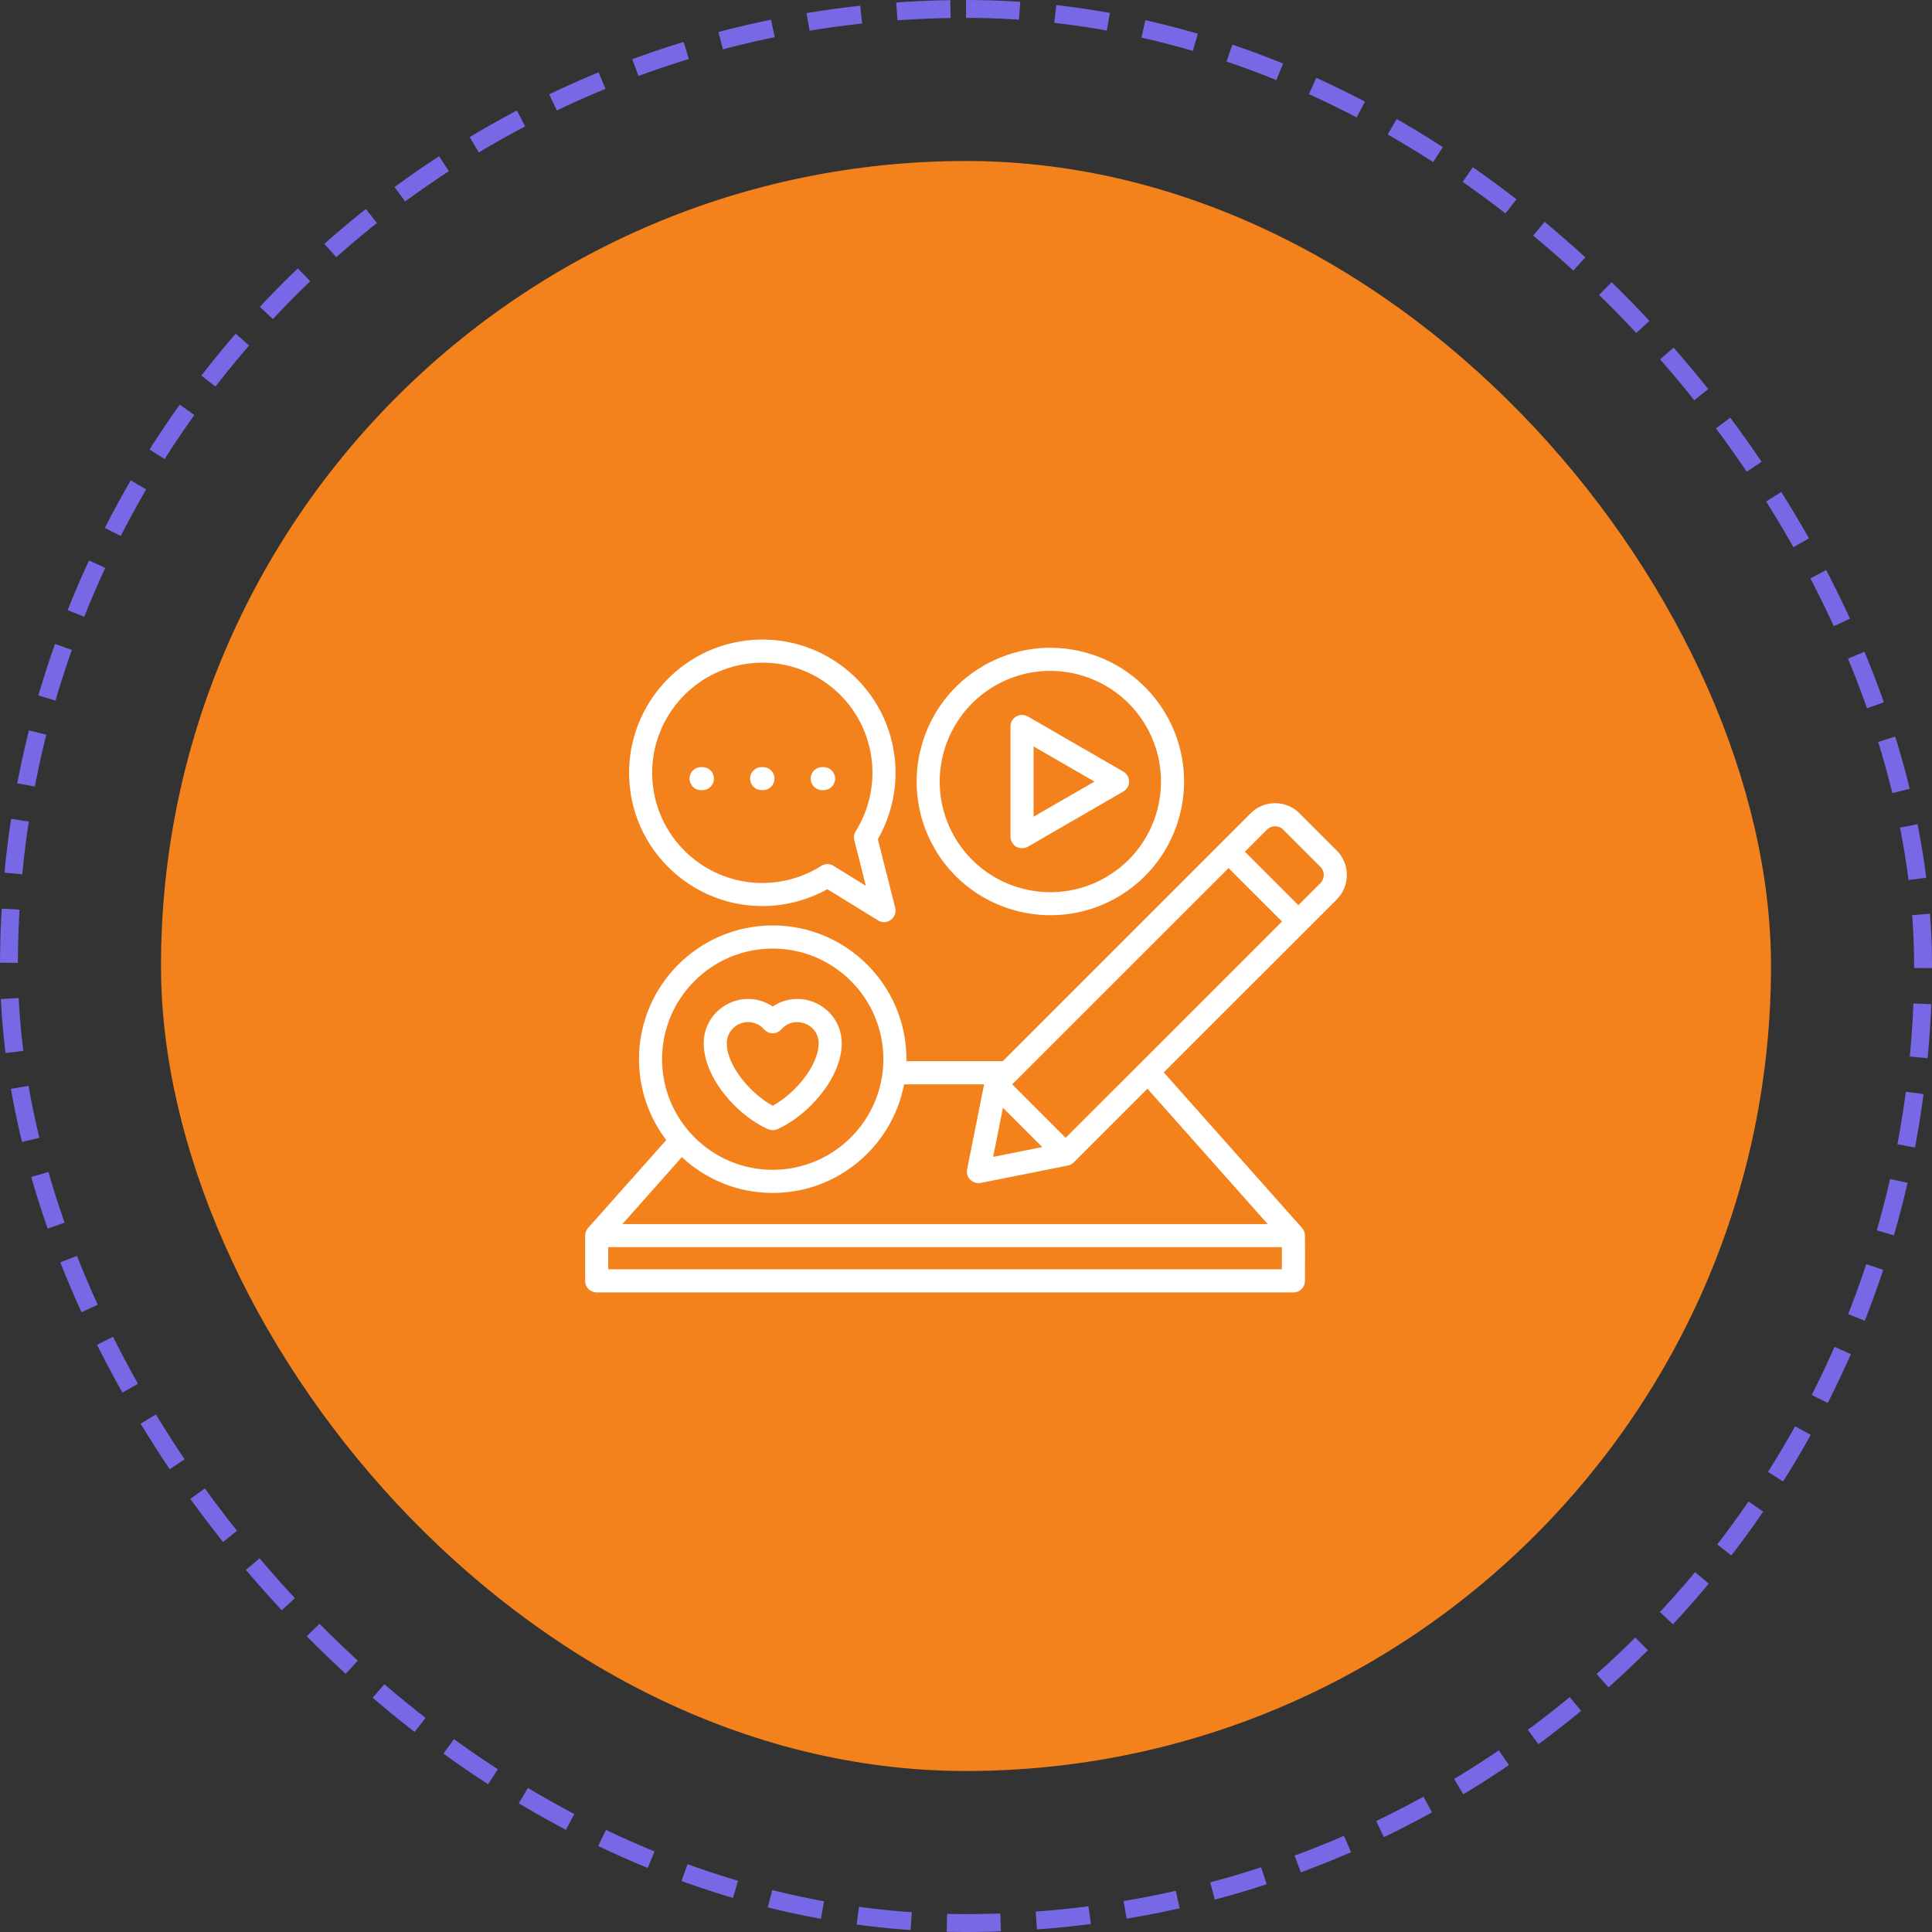 <svg xmlns="http://www.w3.org/2000/svg" width="108" height="108" viewBox="0 0 108 108" fill="none"><rect x="0" y="0" width="108" height="108" fill="#333333" stroke="none"/><rect x="9" y="9" width="90" height="90" rx="45" fill="#F3811C"></rect><path fill-rule="evenodd" clip-rule="evenodd" d="M41.816 57.136C42.158 57.136 42.484 57.282 42.71 57.538C42.97 57.835 43.42 57.835 43.68 57.538C44.388 56.729 45.763 57.221 45.763 58.321C45.763 59.571 44.437 61.137 43.195 61.811C41.954 61.136 40.628 59.571 40.628 58.321C40.628 57.668 41.161 57.136 41.816 57.136ZM42.934 63.121C43.111 63.19 43.28 63.194 43.456 63.121C45.192 62.354 47.053 60.245 47.053 58.321C47.053 56.352 44.846 55.156 43.195 56.266C41.544 55.156 39.338 56.352 39.338 58.321C39.338 60.245 41.198 62.354 42.934 63.121ZM57.778 41.724L61.182 43.692L57.778 45.654V41.724ZM56.81 47.334C57.007 47.441 57.261 47.444 57.456 47.334L62.795 44.246C63.226 43.998 63.222 43.378 62.795 43.132L57.456 40.05C57.029 39.805 56.488 40.11 56.488 40.604V46.774C56.487 47.002 56.611 47.215 56.81 47.334ZM55.621 38.332C52.669 40.039 51.653 43.828 53.357 46.779C55.063 49.737 58.853 50.753 61.807 49.046C64.765 47.338 65.781 43.559 64.071 40.599C62.362 37.64 58.581 36.623 55.621 38.332ZM58.727 51.161C62.074 51.161 65.049 48.923 65.935 45.622C67.004 41.635 64.638 37.535 60.649 36.467C58.721 35.951 56.706 36.217 54.976 37.217C51.406 39.278 50.179 43.86 52.24 47.426C53.623 49.824 56.141 51.161 58.727 51.161ZM73.813 49.367L72.579 50.601L69.589 47.611L70.823 46.377C71.074 46.127 71.481 46.127 71.732 46.377L73.813 48.459C73.933 48.58 74.001 48.743 74.001 48.913C74.001 49.084 73.933 49.247 73.813 49.367ZM70.866 68.427L64.142 60.859L60.028 64.974C59.938 65.067 59.824 65.127 59.699 65.154L54.821 66.127C54.337 66.206 53.976 65.796 54.062 65.366L55.013 60.615H50.538C49.88 64.067 46.838 66.687 43.195 66.687C41.235 66.687 39.45 65.926 38.115 64.686L34.792 68.426H70.866V68.427ZM71.657 70.954H34V69.715H71.657V70.954ZM43.195 53.026C39.784 53.026 37.01 55.798 37.01 59.207C37.01 62.621 39.784 65.393 43.195 65.393C46.606 65.393 49.381 62.621 49.381 59.207C49.381 55.798 46.605 53.026 43.195 53.026ZM56.066 61.925L58.264 64.121L55.517 64.67L56.066 61.925ZM59.572 63.605L56.583 60.615L68.677 48.525L71.666 51.514L59.572 63.605ZM74.725 47.546L72.645 45.464C71.89 44.708 70.665 44.708 69.911 45.464L56.053 59.321H50.669C50.67 59.283 50.671 59.245 50.671 59.207C50.671 55.086 47.317 51.732 43.195 51.732C39.073 51.732 35.72 55.086 35.72 59.207C35.72 60.903 36.288 62.468 37.243 63.73L32.873 68.644C32.848 68.644 32.752 68.826 32.73 68.916L32.71 69.073V71.601C32.71 71.686 32.726 71.77 32.759 71.849C32.791 71.927 32.839 71.998 32.898 72.058C32.958 72.119 33.03 72.166 33.108 72.199C33.186 72.231 33.27 72.248 33.355 72.248H72.302C72.387 72.248 72.471 72.231 72.55 72.199C72.628 72.166 72.699 72.119 72.759 72.059C72.819 71.999 72.867 71.927 72.899 71.849C72.931 71.77 72.948 71.686 72.948 71.601C72.948 71.259 72.966 69.102 72.935 68.948C72.909 68.814 72.87 68.757 72.793 68.655C72.79 68.649 72.787 68.644 72.785 68.644L65.055 59.946L74.725 50.281C75.478 49.525 75.478 48.296 74.725 47.546ZM41.93 43.523C41.93 43.17 42.22 42.882 42.576 42.882H42.651C43.007 42.882 43.297 43.17 43.297 43.523C43.297 43.608 43.28 43.692 43.248 43.771C43.216 43.849 43.168 43.921 43.108 43.981C43.048 44.041 42.977 44.088 42.899 44.121C42.82 44.154 42.736 44.17 42.651 44.17H42.576C42.491 44.17 42.407 44.154 42.328 44.121C42.25 44.088 42.179 44.041 42.119 43.981C42.059 43.92 42.011 43.849 41.979 43.771C41.947 43.692 41.93 43.608 41.93 43.523ZM38.545 43.523C38.545 43.17 38.833 42.882 39.19 42.882H39.265C39.622 42.882 39.91 43.17 39.91 43.523C39.91 43.608 39.894 43.692 39.861 43.771C39.829 43.849 39.782 43.921 39.722 43.981C39.662 44.041 39.59 44.089 39.512 44.121C39.434 44.154 39.349 44.17 39.265 44.17H39.19C39.105 44.17 39.021 44.154 38.943 44.121C38.864 44.089 38.793 44.041 38.733 43.981C38.673 43.921 38.626 43.849 38.593 43.771C38.561 43.692 38.544 43.608 38.545 43.523ZM45.317 43.523C45.317 43.17 45.606 42.882 45.962 42.882H46.038C46.394 42.882 46.683 43.17 46.683 43.523C46.684 43.608 46.667 43.692 46.635 43.771C46.602 43.849 46.555 43.92 46.495 43.981C46.435 44.041 46.364 44.088 46.285 44.121C46.207 44.154 46.123 44.17 46.038 44.17H45.962C45.878 44.17 45.794 44.154 45.715 44.121C45.637 44.088 45.566 44.041 45.506 43.981C45.446 43.921 45.398 43.849 45.366 43.771C45.334 43.692 45.317 43.608 45.317 43.523ZM41.858 37.092C45.234 36.665 48.307 39.068 48.724 42.441C48.898 43.844 48.582 45.274 47.834 46.464C47.741 46.616 47.713 46.796 47.756 46.964L48.4 49.514L46.593 48.399C46.378 48.265 46.123 48.271 45.909 48.405C45.137 48.894 44.284 49.199 43.37 49.313C40.001 49.731 36.92 47.329 36.503 43.958C36.085 40.588 38.487 37.505 41.858 37.092ZM42.608 50.65C38.906 50.65 35.689 47.883 35.222 44.116C34.718 40.039 37.623 36.315 41.698 35.809C45.783 35.303 49.499 38.199 50.005 42.284C50.204 43.888 49.873 45.518 49.073 46.91L50.041 50.742C50.183 51.303 49.569 51.755 49.077 51.449L46.249 49.704C45.154 50.321 43.872 50.65 42.608 50.65Z" fill="white"></path><rect x="0.5" y="0.5" width="107" height="107" rx="53.5" stroke="#7768E5" stroke-dasharray="3 2"></rect></svg>